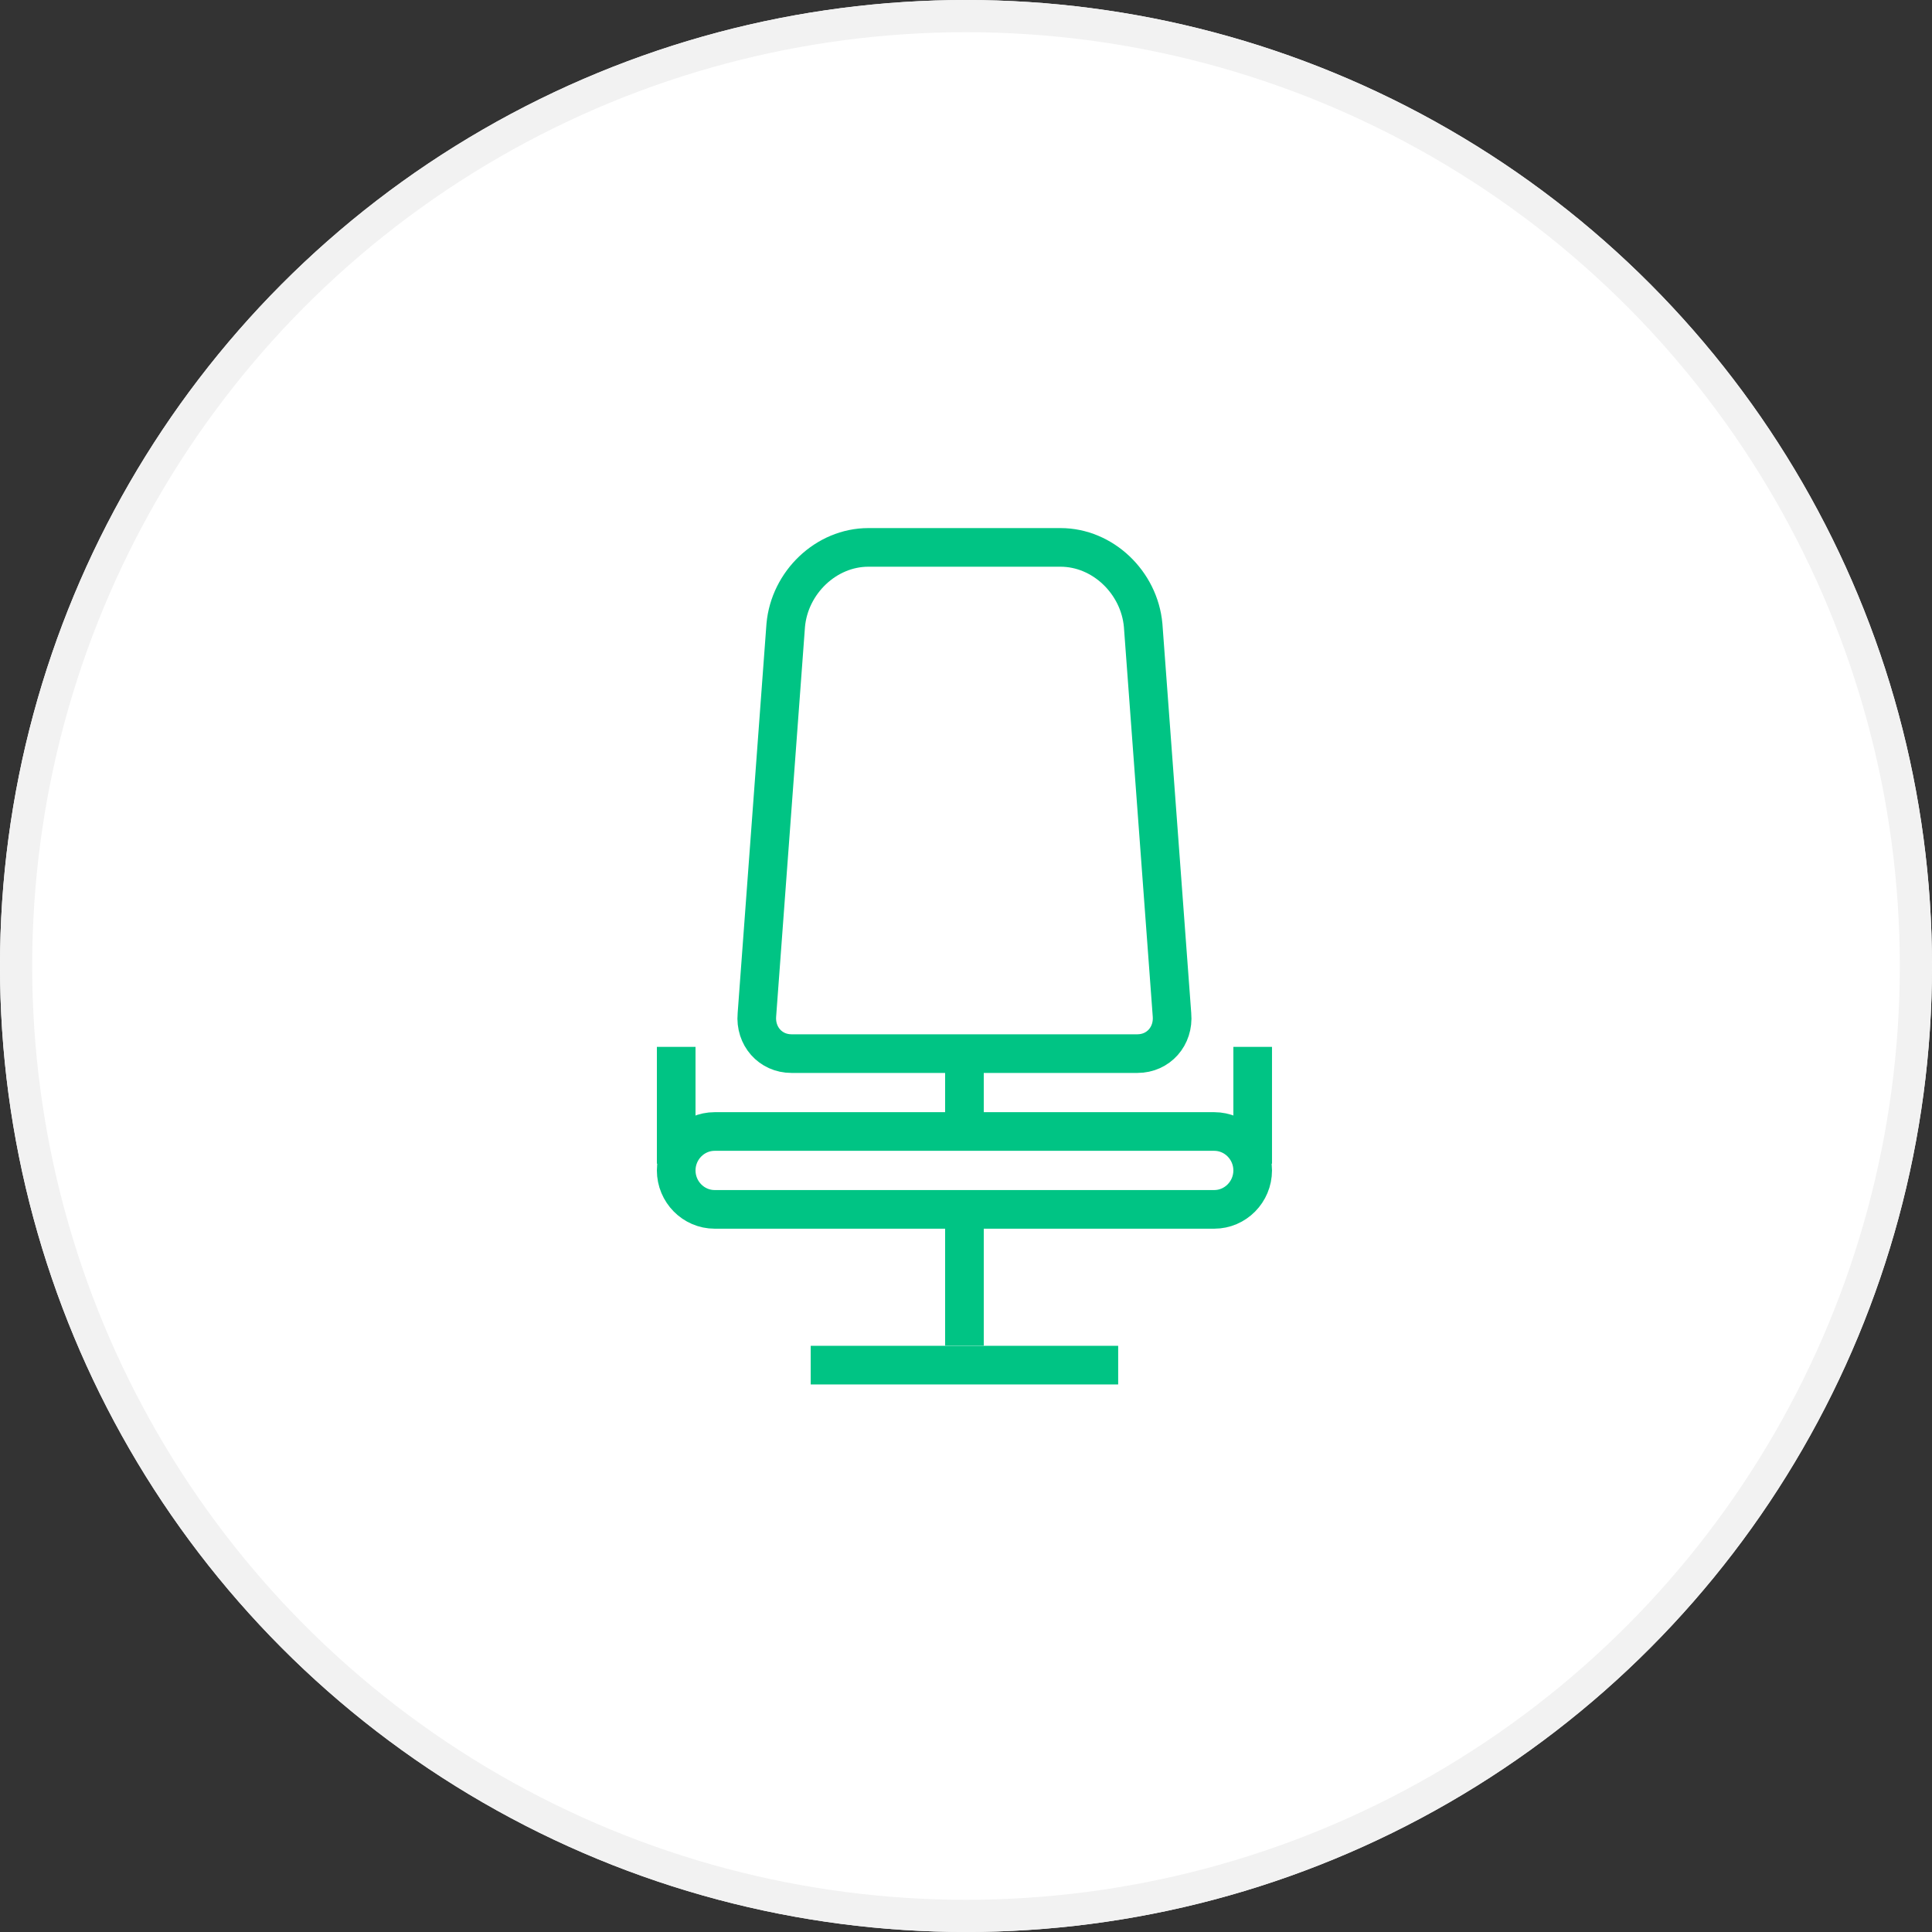 <?xml version="1.0" encoding="UTF-8"?>
<svg width="192px" height="192px" viewBox="0 0 192 192" version="1.1" xmlns="http://www.w3.org/2000/svg" xmlns:xlink="http://www.w3.org/1999/xlink">
    <rect x="0" y="0" width="192" height="192" fill="#333333" stroke="none"/>
    <!-- Generator: Sketch 43.1 (39012) - http://www.bohemiancoding.com/sketch -->
    <title>Group 5</title>
    <desc>Created with Sketch.</desc>
    <defs>
        <ellipse id="path-1" cx="96" cy="96" rx="96" ry="96"></ellipse>
    </defs>
    <g id="移动端" stroke="none" stroke-width="1" fill="none" fill-rule="evenodd">
        <g id="加入我们" transform="translate(-435, -2565)">
            <g id="Group-5" transform="translate(435, 2565)">
                <g id="Oval">
                    <use fill="#FFFFFF" fill-rule="evenodd" xlink:href="#path-1"></use>
                    <ellipse stroke="#F2F2F2" stroke-width="3.2" cx="96" cy="96" rx="94.4" ry="94.4"></ellipse>
                </g>
                <g id="Group" transform="translate(67.2, 54.4)" stroke="#00C484" stroke-width="3.84">
                    <path d="M10.885,7.74 C11.267,3.483 14.895,0 19.097,0 L38.194,0 C42.395,0 46.023,3.483 46.405,7.74 L49.27,46.437 C49.461,48.566 47.933,50.307 45.832,50.307 L11.458,50.307 C9.357,50.307 7.83,48.566 8.021,46.437 L10.885,7.74 L10.885,7.74 Z" id="Rectangle-87"></path>
                    <path d="M28.645,50.307 L28.645,58.047" id="Path-113"></path>
                    <path d="M3.819,58.047 L53.471,58.047 C55.572,58.047 57.29,59.788 57.29,61.916 L57.29,61.916 C57.29,64.045 55.572,65.786 53.471,65.786 L3.819,65.786 C1.719,65.786 0,64.045 0,61.916 L0,61.916 C0,59.788 1.719,58.047 3.819,58.047 L3.819,58.047 Z" id="Rectangle-88"></path>
                    <path d="M0,61.247 L0,49.637" id="Path-114"></path>
                    <path d="M57.29,61.247 L57.29,49.637" id="Path-114-Copy"></path>
                    <path d="M28.645,65.786 L28.645,79.33" id="Path-116"></path>
                    <path d="M13.368,81.265 L43.923,81.265" id="Path-117"></path>
                </g>
            </g>
        </g>
    </g>
</svg>